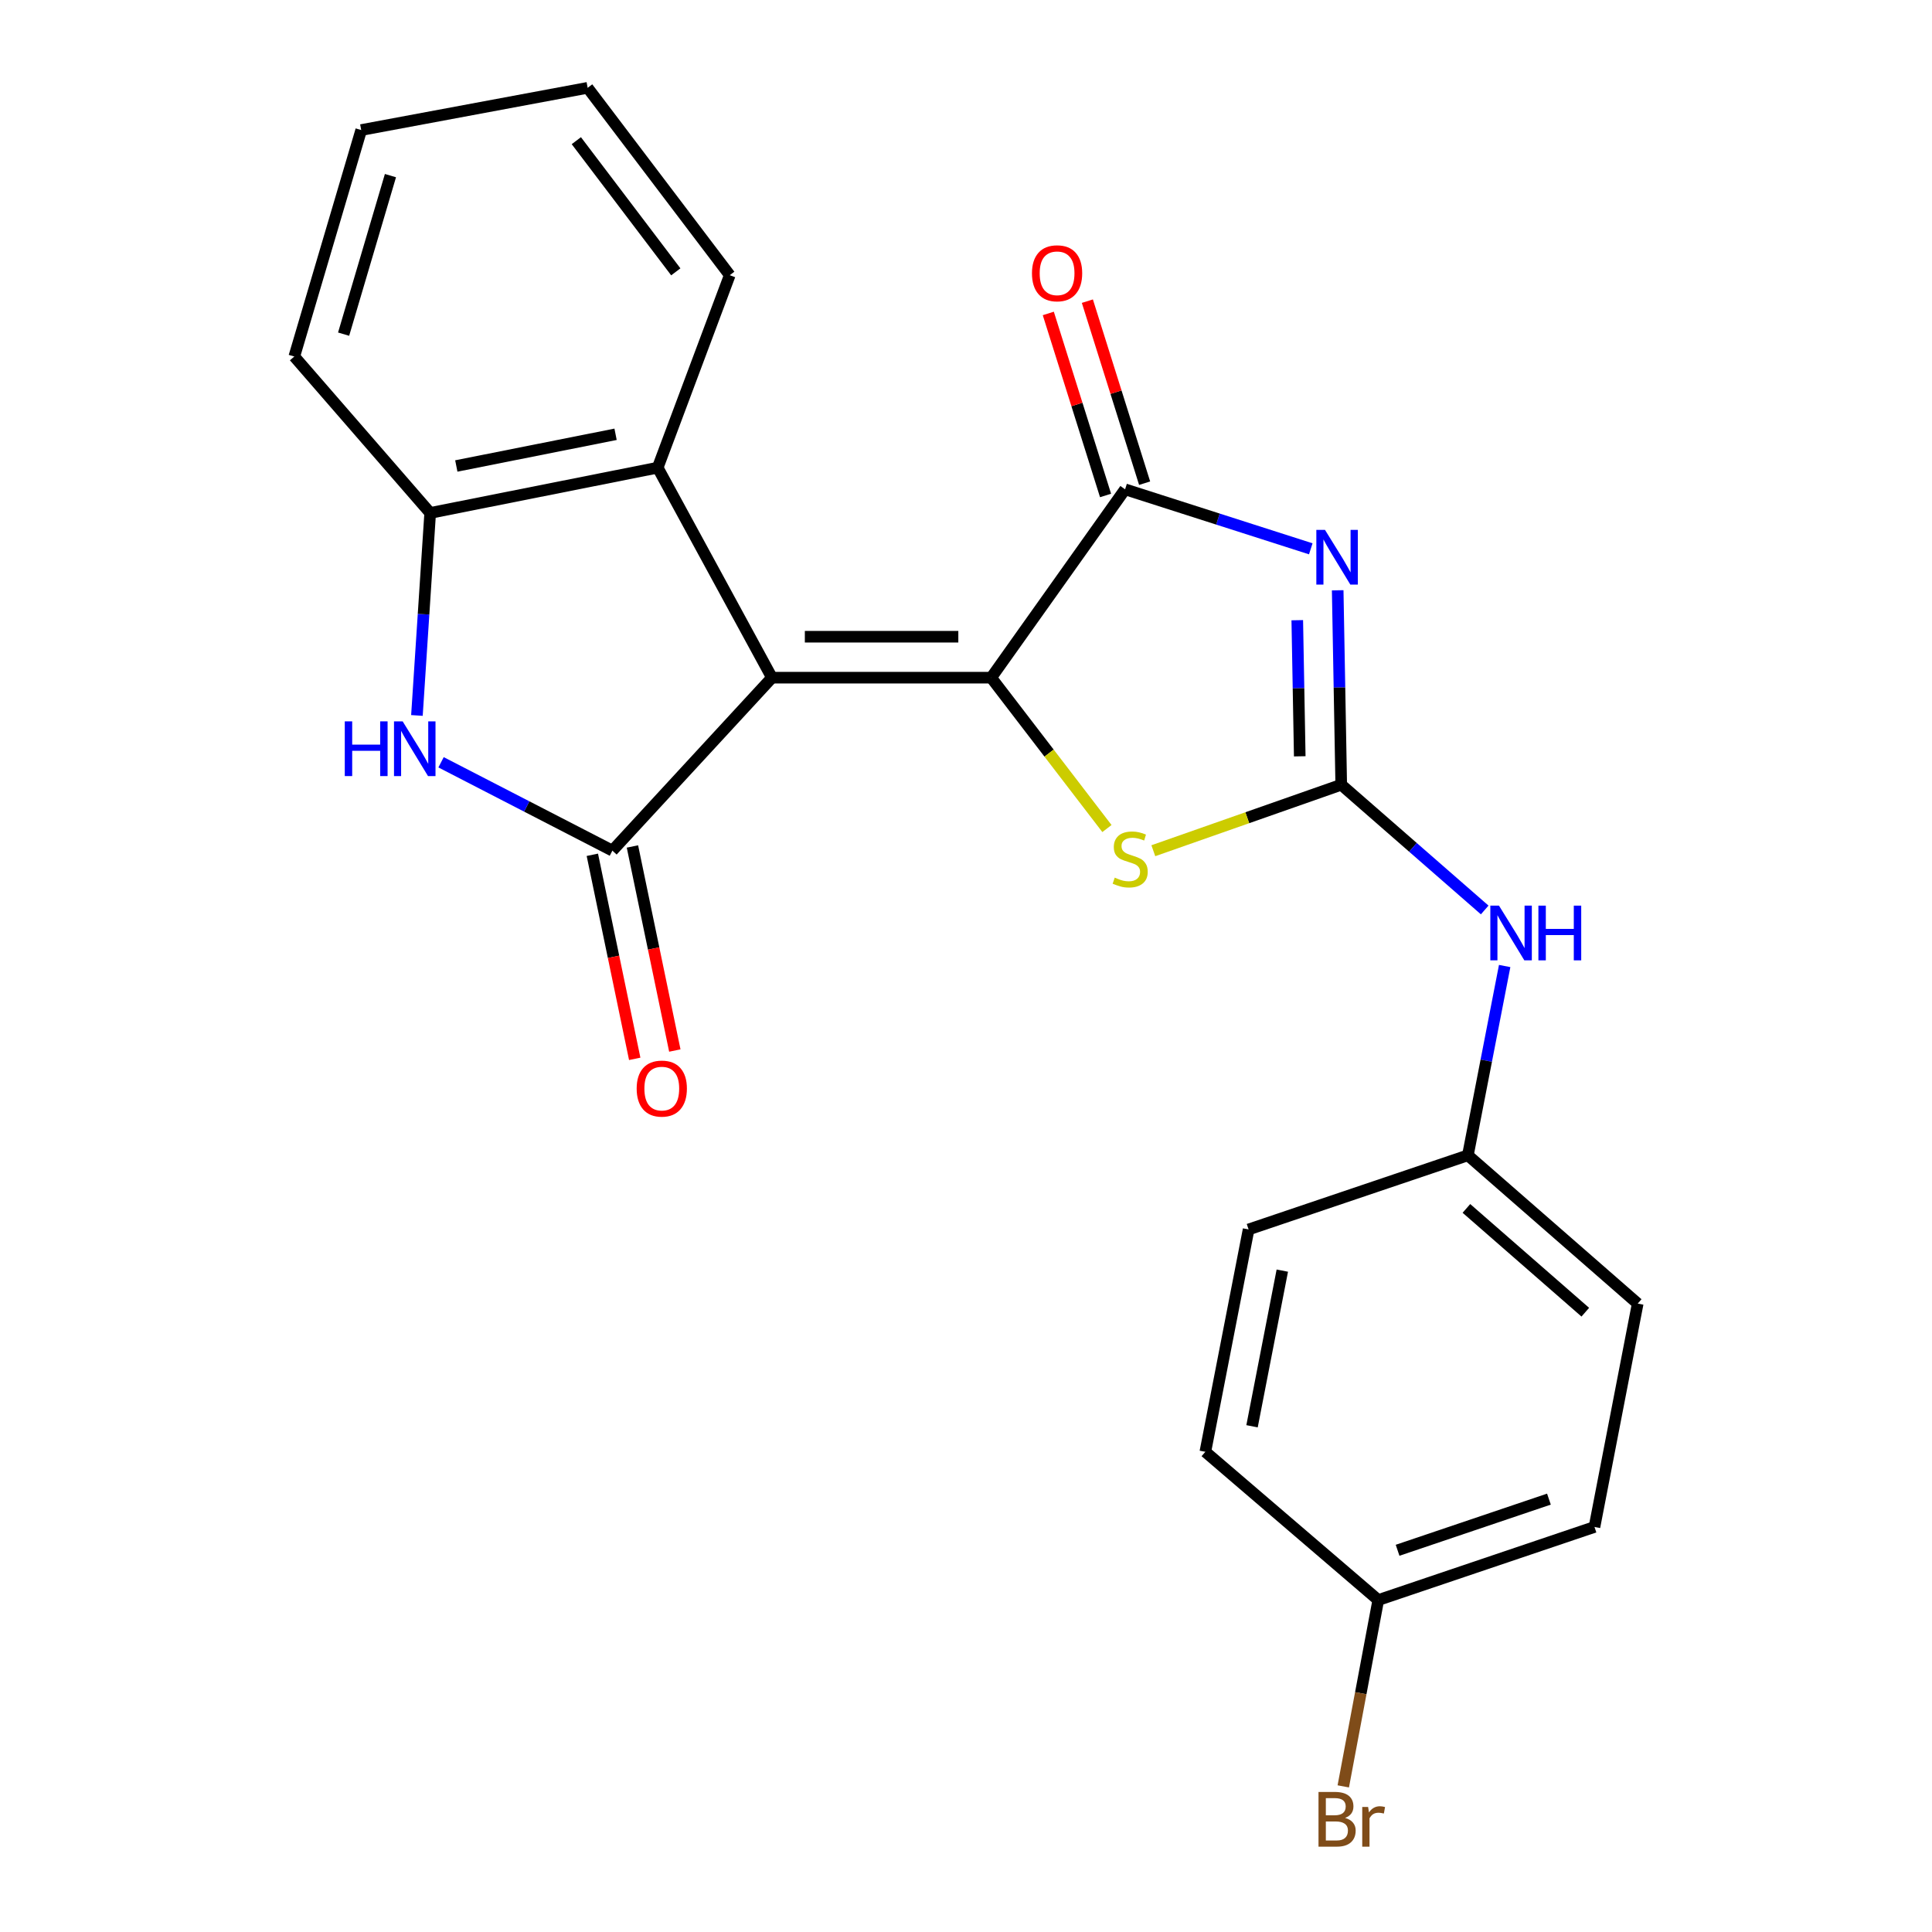 <?xml version='1.0' encoding='iso-8859-1'?>
<svg version='1.1' baseProfile='full'
              xmlns='http://www.w3.org/2000/svg'
                      xmlns:rdkit='http://www.rdkit.org/xml'
                      xmlns:xlink='http://www.w3.org/1999/xlink'
                  xml:space='preserve'
width='1000px' height='1000px' viewBox='0 0 1000 1000'>
<!-- END OF HEADER -->
<rect style='opacity:1.0;fill:#FFFFFF;stroke:none' width='1000' height='1000' x='0' y='0'> </rect>
<path class='bond-0' d='M 399.564,350.766 L 513.049,350.766' style='fill:none;fill-rule:evenodd;stroke:#000000;stroke-width:6px;stroke-linecap:butt;stroke-linejoin:miter;stroke-opacity:1' />
<path class='bond-0' d='M 416.587,329.568 L 496.026,329.568' style='fill:none;fill-rule:evenodd;stroke:#000000;stroke-width:6px;stroke-linecap:butt;stroke-linejoin:miter;stroke-opacity:1' />
<path class='bond-2' d='M 399.564,350.766 L 316.971,440.285' style='fill:none;fill-rule:evenodd;stroke:#000000;stroke-width:6px;stroke-linecap:butt;stroke-linejoin:miter;stroke-opacity:1' />
<path class='bond-7' d='M 399.564,350.766 L 340.419,242.063' style='fill:none;fill-rule:evenodd;stroke:#000000;stroke-width:6px;stroke-linecap:butt;stroke-linejoin:miter;stroke-opacity:1' />
<path class='bond-4' d='M 513.049,350.766 L 582.346,253.275' style='fill:none;fill-rule:evenodd;stroke:#000000;stroke-width:6px;stroke-linecap:butt;stroke-linejoin:miter;stroke-opacity:1' />
<path class='bond-5' d='M 513.049,350.766 L 542.999,389.808' style='fill:none;fill-rule:evenodd;stroke:#000000;stroke-width:6px;stroke-linecap:butt;stroke-linejoin:miter;stroke-opacity:1' />
<path class='bond-5' d='M 542.999,389.808 L 572.95,428.849' style='fill:none;fill-rule:evenodd;stroke:#CCCC00;stroke-width:6px;stroke-linecap:butt;stroke-linejoin:miter;stroke-opacity:1' />
<path class='bond-1' d='M 678.454,284.066 L 630.4,268.67' style='fill:none;fill-rule:evenodd;stroke:#0000FF;stroke-width:6px;stroke-linecap:butt;stroke-linejoin:miter;stroke-opacity:1' />
<path class='bond-1' d='M 630.4,268.67 L 582.346,253.275' style='fill:none;fill-rule:evenodd;stroke:#000000;stroke-width:6px;stroke-linecap:butt;stroke-linejoin:miter;stroke-opacity:1' />
<path class='bond-24' d='M 692.386,305.534 L 693.302,355.856' style='fill:none;fill-rule:evenodd;stroke:#0000FF;stroke-width:6px;stroke-linecap:butt;stroke-linejoin:miter;stroke-opacity:1' />
<path class='bond-24' d='M 693.302,355.856 L 694.218,406.178' style='fill:none;fill-rule:evenodd;stroke:#000000;stroke-width:6px;stroke-linecap:butt;stroke-linejoin:miter;stroke-opacity:1' />
<path class='bond-24' d='M 671.465,321.016 L 672.106,356.242' style='fill:none;fill-rule:evenodd;stroke:#0000FF;stroke-width:6px;stroke-linecap:butt;stroke-linejoin:miter;stroke-opacity:1' />
<path class='bond-24' d='M 672.106,356.242 L 672.747,391.467' style='fill:none;fill-rule:evenodd;stroke:#000000;stroke-width:6px;stroke-linecap:butt;stroke-linejoin:miter;stroke-opacity:1' />
<path class='bond-6' d='M 316.971,440.285 L 272.631,417.421' style='fill:none;fill-rule:evenodd;stroke:#000000;stroke-width:6px;stroke-linecap:butt;stroke-linejoin:miter;stroke-opacity:1' />
<path class='bond-6' d='M 272.631,417.421 L 228.291,394.557' style='fill:none;fill-rule:evenodd;stroke:#0000FF;stroke-width:6px;stroke-linecap:butt;stroke-linejoin:miter;stroke-opacity:1' />
<path class='bond-10' d='M 306.593,442.441 L 317.563,495.251' style='fill:none;fill-rule:evenodd;stroke:#000000;stroke-width:6px;stroke-linecap:butt;stroke-linejoin:miter;stroke-opacity:1' />
<path class='bond-10' d='M 317.563,495.251 L 328.533,548.061' style='fill:none;fill-rule:evenodd;stroke:#FF0000;stroke-width:6px;stroke-linecap:butt;stroke-linejoin:miter;stroke-opacity:1' />
<path class='bond-10' d='M 327.349,438.129 L 338.319,490.939' style='fill:none;fill-rule:evenodd;stroke:#000000;stroke-width:6px;stroke-linecap:butt;stroke-linejoin:miter;stroke-opacity:1' />
<path class='bond-10' d='M 338.319,490.939 L 349.289,543.75' style='fill:none;fill-rule:evenodd;stroke:#FF0000;stroke-width:6px;stroke-linecap:butt;stroke-linejoin:miter;stroke-opacity:1' />
<path class='bond-3' d='M 694.218,406.178 L 645.588,423.255' style='fill:none;fill-rule:evenodd;stroke:#000000;stroke-width:6px;stroke-linecap:butt;stroke-linejoin:miter;stroke-opacity:1' />
<path class='bond-3' d='M 645.588,423.255 L 596.959,440.332' style='fill:none;fill-rule:evenodd;stroke:#CCCC00;stroke-width:6px;stroke-linecap:butt;stroke-linejoin:miter;stroke-opacity:1' />
<path class='bond-9' d='M 694.218,406.178 L 731.347,438.588' style='fill:none;fill-rule:evenodd;stroke:#000000;stroke-width:6px;stroke-linecap:butt;stroke-linejoin:miter;stroke-opacity:1' />
<path class='bond-9' d='M 731.347,438.588 L 768.477,470.997' style='fill:none;fill-rule:evenodd;stroke:#0000FF;stroke-width:6px;stroke-linecap:butt;stroke-linejoin:miter;stroke-opacity:1' />
<path class='bond-11' d='M 592.457,250.094 L 577.639,202.987' style='fill:none;fill-rule:evenodd;stroke:#000000;stroke-width:6px;stroke-linecap:butt;stroke-linejoin:miter;stroke-opacity:1' />
<path class='bond-11' d='M 577.639,202.987 L 562.821,155.88' style='fill:none;fill-rule:evenodd;stroke:#FF0000;stroke-width:6px;stroke-linecap:butt;stroke-linejoin:miter;stroke-opacity:1' />
<path class='bond-11' d='M 572.235,256.455 L 557.417,209.348' style='fill:none;fill-rule:evenodd;stroke:#000000;stroke-width:6px;stroke-linecap:butt;stroke-linejoin:miter;stroke-opacity:1' />
<path class='bond-11' d='M 557.417,209.348 L 542.599,162.241' style='fill:none;fill-rule:evenodd;stroke:#FF0000;stroke-width:6px;stroke-linecap:butt;stroke-linejoin:miter;stroke-opacity:1' />
<path class='bond-23' d='M 215.801,370.317 L 219.23,317.909' style='fill:none;fill-rule:evenodd;stroke:#0000FF;stroke-width:6px;stroke-linecap:butt;stroke-linejoin:miter;stroke-opacity:1' />
<path class='bond-23' d='M 219.23,317.909 L 222.659,265.5' style='fill:none;fill-rule:evenodd;stroke:#000000;stroke-width:6px;stroke-linecap:butt;stroke-linejoin:miter;stroke-opacity:1' />
<path class='bond-8' d='M 340.419,242.063 L 222.659,265.5' style='fill:none;fill-rule:evenodd;stroke:#000000;stroke-width:6px;stroke-linecap:butt;stroke-linejoin:miter;stroke-opacity:1' />
<path class='bond-8' d='M 318.617,224.787 L 236.185,241.193' style='fill:none;fill-rule:evenodd;stroke:#000000;stroke-width:6px;stroke-linecap:butt;stroke-linejoin:miter;stroke-opacity:1' />
<path class='bond-19' d='M 340.419,242.063 L 377.717,142.44' style='fill:none;fill-rule:evenodd;stroke:#000000;stroke-width:6px;stroke-linecap:butt;stroke-linejoin:miter;stroke-opacity:1' />
<path class='bond-20' d='M 222.659,265.5 L 152.326,184.531' style='fill:none;fill-rule:evenodd;stroke:#000000;stroke-width:6px;stroke-linecap:butt;stroke-linejoin:miter;stroke-opacity:1' />
<path class='bond-12' d='M 778.813,500.009 L 769.291,549.001' style='fill:none;fill-rule:evenodd;stroke:#0000FF;stroke-width:6px;stroke-linecap:butt;stroke-linejoin:miter;stroke-opacity:1' />
<path class='bond-12' d='M 769.291,549.001 L 759.77,597.993' style='fill:none;fill-rule:evenodd;stroke:#000000;stroke-width:6px;stroke-linecap:butt;stroke-linejoin:miter;stroke-opacity:1' />
<path class='bond-15' d='M 759.77,597.993 L 646.273,636.363' style='fill:none;fill-rule:evenodd;stroke:#000000;stroke-width:6px;stroke-linecap:butt;stroke-linejoin:miter;stroke-opacity:1' />
<path class='bond-16' d='M 759.77,597.993 L 847.674,674.733' style='fill:none;fill-rule:evenodd;stroke:#000000;stroke-width:6px;stroke-linecap:butt;stroke-linejoin:miter;stroke-opacity:1' />
<path class='bond-16' d='M 759.014,625.474 L 820.547,679.192' style='fill:none;fill-rule:evenodd;stroke:#000000;stroke-width:6px;stroke-linecap:butt;stroke-linejoin:miter;stroke-opacity:1' />
<path class='bond-13' d='M 713.391,828.178 L 825.298,790.35' style='fill:none;fill-rule:evenodd;stroke:#000000;stroke-width:6px;stroke-linecap:butt;stroke-linejoin:miter;stroke-opacity:1' />
<path class='bond-13' d='M 723.388,802.422 L 801.723,775.942' style='fill:none;fill-rule:evenodd;stroke:#000000;stroke-width:6px;stroke-linecap:butt;stroke-linejoin:miter;stroke-opacity:1' />
<path class='bond-14' d='M 713.391,828.178 L 704.333,876.403' style='fill:none;fill-rule:evenodd;stroke:#000000;stroke-width:6px;stroke-linecap:butt;stroke-linejoin:miter;stroke-opacity:1' />
<path class='bond-14' d='M 704.333,876.403 L 695.276,924.628' style='fill:none;fill-rule:evenodd;stroke:#7F4C19;stroke-width:6px;stroke-linecap:butt;stroke-linejoin:miter;stroke-opacity:1' />
<path class='bond-26' d='M 713.391,828.178 L 623.884,751.45' style='fill:none;fill-rule:evenodd;stroke:#000000;stroke-width:6px;stroke-linecap:butt;stroke-linejoin:miter;stroke-opacity:1' />
<path class='bond-18' d='M 646.273,636.363 L 623.884,751.45' style='fill:none;fill-rule:evenodd;stroke:#000000;stroke-width:6px;stroke-linecap:butt;stroke-linejoin:miter;stroke-opacity:1' />
<path class='bond-18' d='M 663.723,657.674 L 648.051,738.235' style='fill:none;fill-rule:evenodd;stroke:#000000;stroke-width:6px;stroke-linecap:butt;stroke-linejoin:miter;stroke-opacity:1' />
<path class='bond-17' d='M 847.674,674.733 L 825.298,790.35' style='fill:none;fill-rule:evenodd;stroke:#000000;stroke-width:6px;stroke-linecap:butt;stroke-linejoin:miter;stroke-opacity:1' />
<path class='bond-21' d='M 377.717,142.44 L 304.169,45.455' style='fill:none;fill-rule:evenodd;stroke:#000000;stroke-width:6px;stroke-linecap:butt;stroke-linejoin:miter;stroke-opacity:1' />
<path class='bond-21' d='M 349.794,140.701 L 298.31,72.812' style='fill:none;fill-rule:evenodd;stroke:#000000;stroke-width:6px;stroke-linecap:butt;stroke-linejoin:miter;stroke-opacity:1' />
<path class='bond-25' d='M 152.326,184.531 L 186.962,67.313' style='fill:none;fill-rule:evenodd;stroke:#000000;stroke-width:6px;stroke-linecap:butt;stroke-linejoin:miter;stroke-opacity:1' />
<path class='bond-25' d='M 177.851,172.956 L 202.097,90.903' style='fill:none;fill-rule:evenodd;stroke:#000000;stroke-width:6px;stroke-linecap:butt;stroke-linejoin:miter;stroke-opacity:1' />
<path class='bond-22' d='M 304.169,45.455 L 186.962,67.313' style='fill:none;fill-rule:evenodd;stroke:#000000;stroke-width:6px;stroke-linecap:butt;stroke-linejoin:miter;stroke-opacity:1' />
<path  class='atom-2' d='M 685.814 274.27
L 695.094 289.27
Q 696.014 290.75, 697.494 293.43
Q 698.974 296.11, 699.054 296.27
L 699.054 274.27
L 702.814 274.27
L 702.814 302.59
L 698.934 302.59
L 688.974 286.19
Q 687.814 284.27, 686.574 282.07
Q 685.374 279.87, 685.014 279.19
L 685.014 302.59
L 681.334 302.59
L 681.334 274.27
L 685.814 274.27
' fill='#0000FF'/>
<path  class='atom-6' d='M 576.984 454.256
Q 577.304 454.376, 578.624 454.936
Q 579.944 455.496, 581.384 455.856
Q 582.864 456.176, 584.304 456.176
Q 586.984 456.176, 588.544 454.896
Q 590.104 453.576, 590.104 451.296
Q 590.104 449.736, 589.304 448.776
Q 588.544 447.816, 587.344 447.296
Q 586.144 446.776, 584.144 446.176
Q 581.624 445.416, 580.104 444.696
Q 578.624 443.976, 577.544 442.456
Q 576.504 440.936, 576.504 438.376
Q 576.504 434.816, 578.904 432.616
Q 581.344 430.416, 586.144 430.416
Q 589.424 430.416, 593.144 431.976
L 592.224 435.056
Q 588.824 433.656, 586.264 433.656
Q 583.504 433.656, 581.984 434.816
Q 580.464 435.936, 580.504 437.896
Q 580.504 439.416, 581.264 440.336
Q 582.064 441.256, 583.184 441.776
Q 584.344 442.296, 586.264 442.896
Q 588.824 443.696, 590.344 444.496
Q 591.864 445.296, 592.944 446.936
Q 594.064 448.536, 594.064 451.296
Q 594.064 455.216, 591.424 457.336
Q 588.824 459.416, 584.464 459.416
Q 581.944 459.416, 580.024 458.856
Q 578.144 458.336, 575.904 457.416
L 576.984 454.256
' fill='#CCCC00'/>
<path  class='atom-7' d='M 178.454 373.375
L 182.294 373.375
L 182.294 385.415
L 196.774 385.415
L 196.774 373.375
L 200.614 373.375
L 200.614 401.695
L 196.774 401.695
L 196.774 388.615
L 182.294 388.615
L 182.294 401.695
L 178.454 401.695
L 178.454 373.375
' fill='#0000FF'/>
<path  class='atom-7' d='M 208.414 373.375
L 217.694 388.375
Q 218.614 389.855, 220.094 392.535
Q 221.574 395.215, 221.654 395.375
L 221.654 373.375
L 225.414 373.375
L 225.414 401.695
L 221.534 401.695
L 211.574 385.295
Q 210.414 383.375, 209.174 381.175
Q 207.974 378.975, 207.614 378.295
L 207.614 401.695
L 203.934 401.695
L 203.934 373.375
L 208.414 373.375
' fill='#0000FF'/>
<path  class='atom-10' d='M 775.874 468.758
L 785.154 483.758
Q 786.074 485.238, 787.554 487.918
Q 789.034 490.598, 789.114 490.758
L 789.114 468.758
L 792.874 468.758
L 792.874 497.078
L 788.994 497.078
L 779.034 480.678
Q 777.874 478.758, 776.634 476.558
Q 775.434 474.358, 775.074 473.678
L 775.074 497.078
L 771.394 497.078
L 771.394 468.758
L 775.874 468.758
' fill='#0000FF'/>
<path  class='atom-10' d='M 796.274 468.758
L 800.114 468.758
L 800.114 480.798
L 814.594 480.798
L 814.594 468.758
L 818.434 468.758
L 818.434 497.078
L 814.594 497.078
L 814.594 483.998
L 800.114 483.998
L 800.114 497.078
L 796.274 497.078
L 796.274 468.758
' fill='#0000FF'/>
<path  class='atom-11' d='M 329.539 563.448
Q 329.539 556.648, 332.899 552.848
Q 336.259 549.048, 342.539 549.048
Q 348.819 549.048, 352.179 552.848
Q 355.539 556.648, 355.539 563.448
Q 355.539 570.328, 352.139 574.248
Q 348.739 578.128, 342.539 578.128
Q 336.299 578.128, 332.899 574.248
Q 329.539 570.368, 329.539 563.448
M 342.539 574.928
Q 346.859 574.928, 349.179 572.048
Q 351.539 569.128, 351.539 563.448
Q 351.539 557.888, 349.179 555.088
Q 346.859 552.248, 342.539 552.248
Q 338.219 552.248, 335.859 555.048
Q 333.539 557.848, 333.539 563.448
Q 333.539 569.168, 335.859 572.048
Q 338.219 574.928, 342.539 574.928
' fill='#FF0000'/>
<path  class='atom-12' d='M 534.144 141.448
Q 534.144 134.648, 537.504 130.848
Q 540.864 127.048, 547.144 127.048
Q 553.424 127.048, 556.784 130.848
Q 560.144 134.648, 560.144 141.448
Q 560.144 148.328, 556.744 152.248
Q 553.344 156.128, 547.144 156.128
Q 540.904 156.128, 537.504 152.248
Q 534.144 148.368, 534.144 141.448
M 547.144 152.928
Q 551.464 152.928, 553.784 150.048
Q 556.144 147.128, 556.144 141.448
Q 556.144 135.888, 553.784 133.088
Q 551.464 130.248, 547.144 130.248
Q 542.824 130.248, 540.464 133.048
Q 538.144 135.848, 538.144 141.448
Q 538.144 147.168, 540.464 150.048
Q 542.824 152.928, 547.144 152.928
' fill='#FF0000'/>
<path  class='atom-15' d='M 696.214 940.955
Q 698.934 941.715, 700.294 943.395
Q 701.694 945.035, 701.694 947.475
Q 701.694 951.395, 699.174 953.635
Q 696.694 955.835, 691.974 955.835
L 682.454 955.835
L 682.454 927.515
L 690.814 927.515
Q 695.654 927.515, 698.094 929.475
Q 700.534 931.435, 700.534 935.035
Q 700.534 939.315, 696.214 940.955
M 686.254 930.715
L 686.254 939.595
L 690.814 939.595
Q 693.614 939.595, 695.054 938.475
Q 696.534 937.315, 696.534 935.035
Q 696.534 930.715, 690.814 930.715
L 686.254 930.715
M 691.974 952.635
Q 694.734 952.635, 696.214 951.315
Q 697.694 949.995, 697.694 947.475
Q 697.694 945.155, 696.054 943.995
Q 694.454 942.795, 691.374 942.795
L 686.254 942.795
L 686.254 952.635
L 691.974 952.635
' fill='#7F4C19'/>
<path  class='atom-15' d='M 708.134 935.275
L 708.574 938.115
Q 710.734 934.915, 714.254 934.915
Q 715.374 934.915, 716.894 935.315
L 716.294 938.675
Q 714.574 938.275, 713.614 938.275
Q 711.934 938.275, 710.814 938.955
Q 709.734 939.595, 708.854 941.155
L 708.854 955.835
L 705.094 955.835
L 705.094 935.275
L 708.134 935.275
' fill='#7F4C19'/>
</svg>
